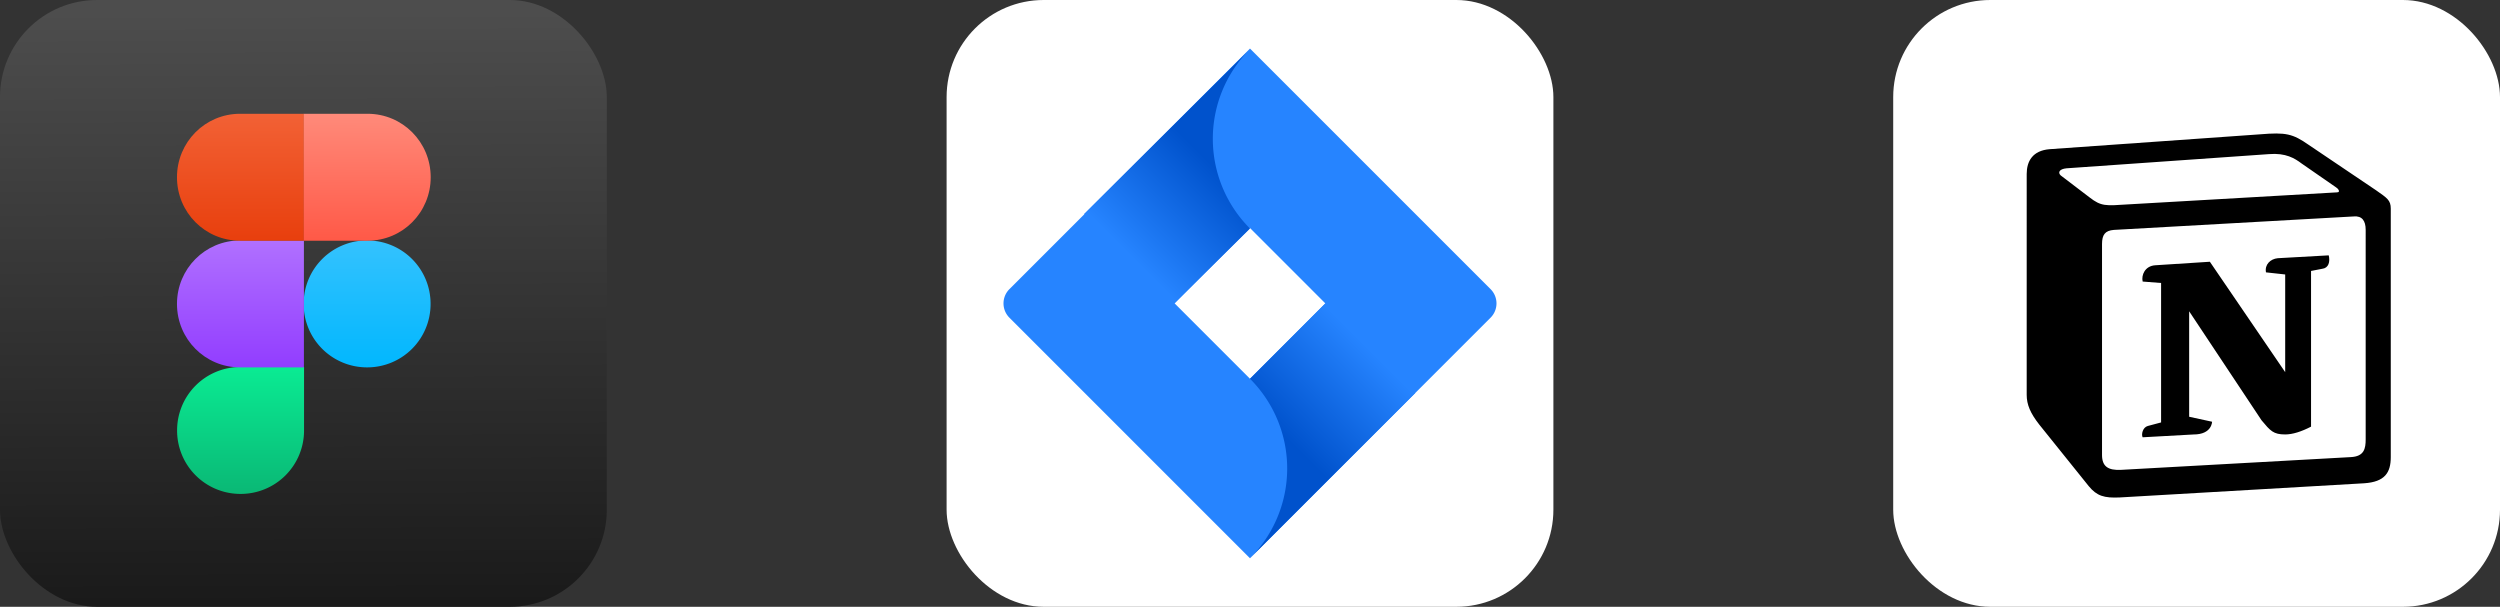 <svg xmlns="http://www.w3.org/2000/svg" width="206" height="50" fill="none"><rect width="100%" height="100%" fill="#333333" stroke="none"/><g clip-path="url(#a)"><path fill="url(#b)" d="M46.733 0H3.267C1.463 0 0 1.474 0 3.293v43.414C0 48.526 1.463 50 3.267 50h43.466C48.537 50 50 48.526 50 46.707V3.293C50 1.474 48.537 0 46.733 0z"/><path fill="url(#c)" d="M30.25 19.813a5.218 5.218 0 0 1 5.23 5.23 5.218 5.218 0 0 1-5.23 5.229 5.218 5.218 0 0 1-5.229-5.23 5.218 5.218 0 0 1 5.23-5.23z"/><path fill="url(#d)" d="M19.823 30.24a5.218 5.218 0 0 0-5.23 5.23 5.218 5.218 0 0 0 5.23 5.229 5.218 5.218 0 0 0 5.23-5.23V30.24h-5.23z"/><path fill="url(#e)" d="M19.781 19.813c-2.876 0-5.198 2.332-5.198 5.23 0 2.896 2.312 5.229 5.198 5.229h5.261v-10.46h-5.26z"/><path fill="url(#f)" d="M19.781 9.375c-2.876 0-5.198 2.332-5.198 5.23 0 2.896 2.312 5.229 5.198 5.229h5.261V9.375h-5.26z"/><path fill="url(#g)" d="M30.292 9.375c2.877 0 5.198 2.332 5.198 5.23 0 2.896-2.311 5.229-5.198 5.229h-5.26V9.375h5.26z"/></g><g clip-path="url(#h)"><path fill="#fff" d="M124.733 0H81.267C79.463 0 78 1.474 78 3.293v43.414C78 48.526 79.463 50 81.267 50h43.466c1.804 0 3.267-1.474 3.267-3.293V3.293C128 1.474 126.537 0 124.733 0z"/><g clip-path="url(#i)"><path fill="#2684FF" d="M122.825 23.826 102.999 4.001 83.174 23.826a1.665 1.665 0 0 0 0 2.35l19.825 19.826 19.826-19.826a1.664 1.664 0 0 0 0-2.35zm-19.826 7.383-6.209-6.21 6.209-6.209 6.21 6.21-6.21 6.209z"/><path fill="url(#j)" d="M102.999 18.831a10.454 10.454 0 0 1-.045-14.74L89.326 17.634l7.394 7.394 6.28-6.197z"/><path fill="url(#k)" d="m109.225 24.983-6.226 6.226a10.449 10.449 0 0 1 2.268 11.396 10.449 10.449 0 0 1-2.268 3.393l13.617-13.616-7.391-7.4z"/></g></g><g clip-path="url(#l)"><path fill="#fff" d="M202.733 0h-43.466C157.463 0 156 1.474 156 3.293v43.414c0 1.819 1.463 3.293 3.267 3.293h43.466c1.804 0 3.267-1.474 3.267-3.293V3.293C206 1.474 204.537 0 202.733 0z"/><path fill="#000" d="M172.173 16.26c.972.757 1.337.7 3.164.582l17.221-.991c.365 0 .061-.35-.06-.408l-2.862-1.983c-.547-.408-1.278-.875-2.678-.76l-16.673 1.168c-.607.058-.73.35-.487.583l2.375 1.809zm1.034 3.85v17.38c0 .933.486 1.283 1.582 1.225l18.925-1.05c1.095-.058 1.218-.7 1.218-1.46V18.943c0-.757-.304-1.166-.975-1.109l-19.777 1.11c-.73.058-.973.408-.973 1.165v.002zm18.682.93c.121.526 0 1.05-.547 1.11l-.912.176v12.83c-.793.409-1.522.642-2.131.642-.975 0-1.218-.292-1.948-1.166l-5.964-8.982v8.69l1.887.41s0 1.05-1.522 1.05l-4.199.232c-.121-.232 0-.816.426-.932l1.095-.292v-11.49l-1.518-.118c-.123-.525.182-1.283 1.033-1.342l4.504-.29 6.207 9.098v-8.05l-1.583-.174c-.121-.642.365-1.109.974-1.166l4.198-.235zm-23.003-8.747 17.344-1.225c2.129-.175 2.678-.058 4.016.875l5.537 3.733c.912.641 1.217.816 1.217 1.516v20.473c0 1.282-.486 2.042-2.189 2.157l-20.144 1.168c-1.277.058-1.886-.117-2.556-.934l-4.078-5.075c-.729-.934-1.033-1.633-1.033-2.45V14.333c0-1.048.487-1.925 1.886-2.04z"/></g><defs><linearGradient id="b" x1="22.611" x2="22.456" y1="49.71" y2=".975" gradientUnits="userSpaceOnUse"><stop stop-color="#1A1A1A"/><stop offset="1" stop-color="#4D4D4D"/></linearGradient><linearGradient id="c" x1="30.25" x2="30.25" y1="30.271" y2="19.813" gradientUnits="userSpaceOnUse"><stop stop-color="#01B7FE"/><stop offset="1" stop-color="#34C2FE"/></linearGradient><linearGradient id="d" x1="19.823" x2="19.823" y1="40.709" y2="30.251" gradientUnits="userSpaceOnUse"><stop stop-color="#0AB875"/><stop offset="1" stop-color="#0AEB93"/></linearGradient><linearGradient id="e" x1="19.823" x2="19.823" y1="30.271" y2="19.813" gradientUnits="userSpaceOnUse"><stop stop-color="#923DFF"/><stop offset="1" stop-color="#B070FF"/></linearGradient><linearGradient id="f" x1="19.813" x2="19.813" y1="19.844" y2="9.385" gradientUnits="userSpaceOnUse"><stop stop-color="#E83F0D"/><stop offset="1" stop-color="#F26135"/></linearGradient><linearGradient id="g" x1="30.25" x2="30.292" y1="19.844" y2="9.385" gradientUnits="userSpaceOnUse"><stop stop-color="#FF5947"/><stop offset="1" stop-color="#FF8A7A"/></linearGradient><linearGradient id="j" x1="101.892" x2="93.222" y1="12.511" y2="21.181" gradientUnits="userSpaceOnUse"><stop offset=".18" stop-color="#0052CC"/><stop offset="1" stop-color="#2684FF"/></linearGradient><linearGradient id="k" x1="104.185" x2="112.838" y1="37.418" y2="28.764" gradientUnits="userSpaceOnUse"><stop offset=".18" stop-color="#0052CC"/><stop offset="1" stop-color="#2684FF"/></linearGradient><clipPath id="a"><rect width="50" height="50" fill="#fff" rx="8"/></clipPath><clipPath id="h"><rect width="50" height="50" x="78" fill="#fff" rx="8"/></clipPath><clipPath id="i"><path fill="#fff" d="M82 4h42v42H82z"/></clipPath><clipPath id="l"><rect width="50" height="50" x="156" fill="#fff" rx="8"/></clipPath></defs></svg>